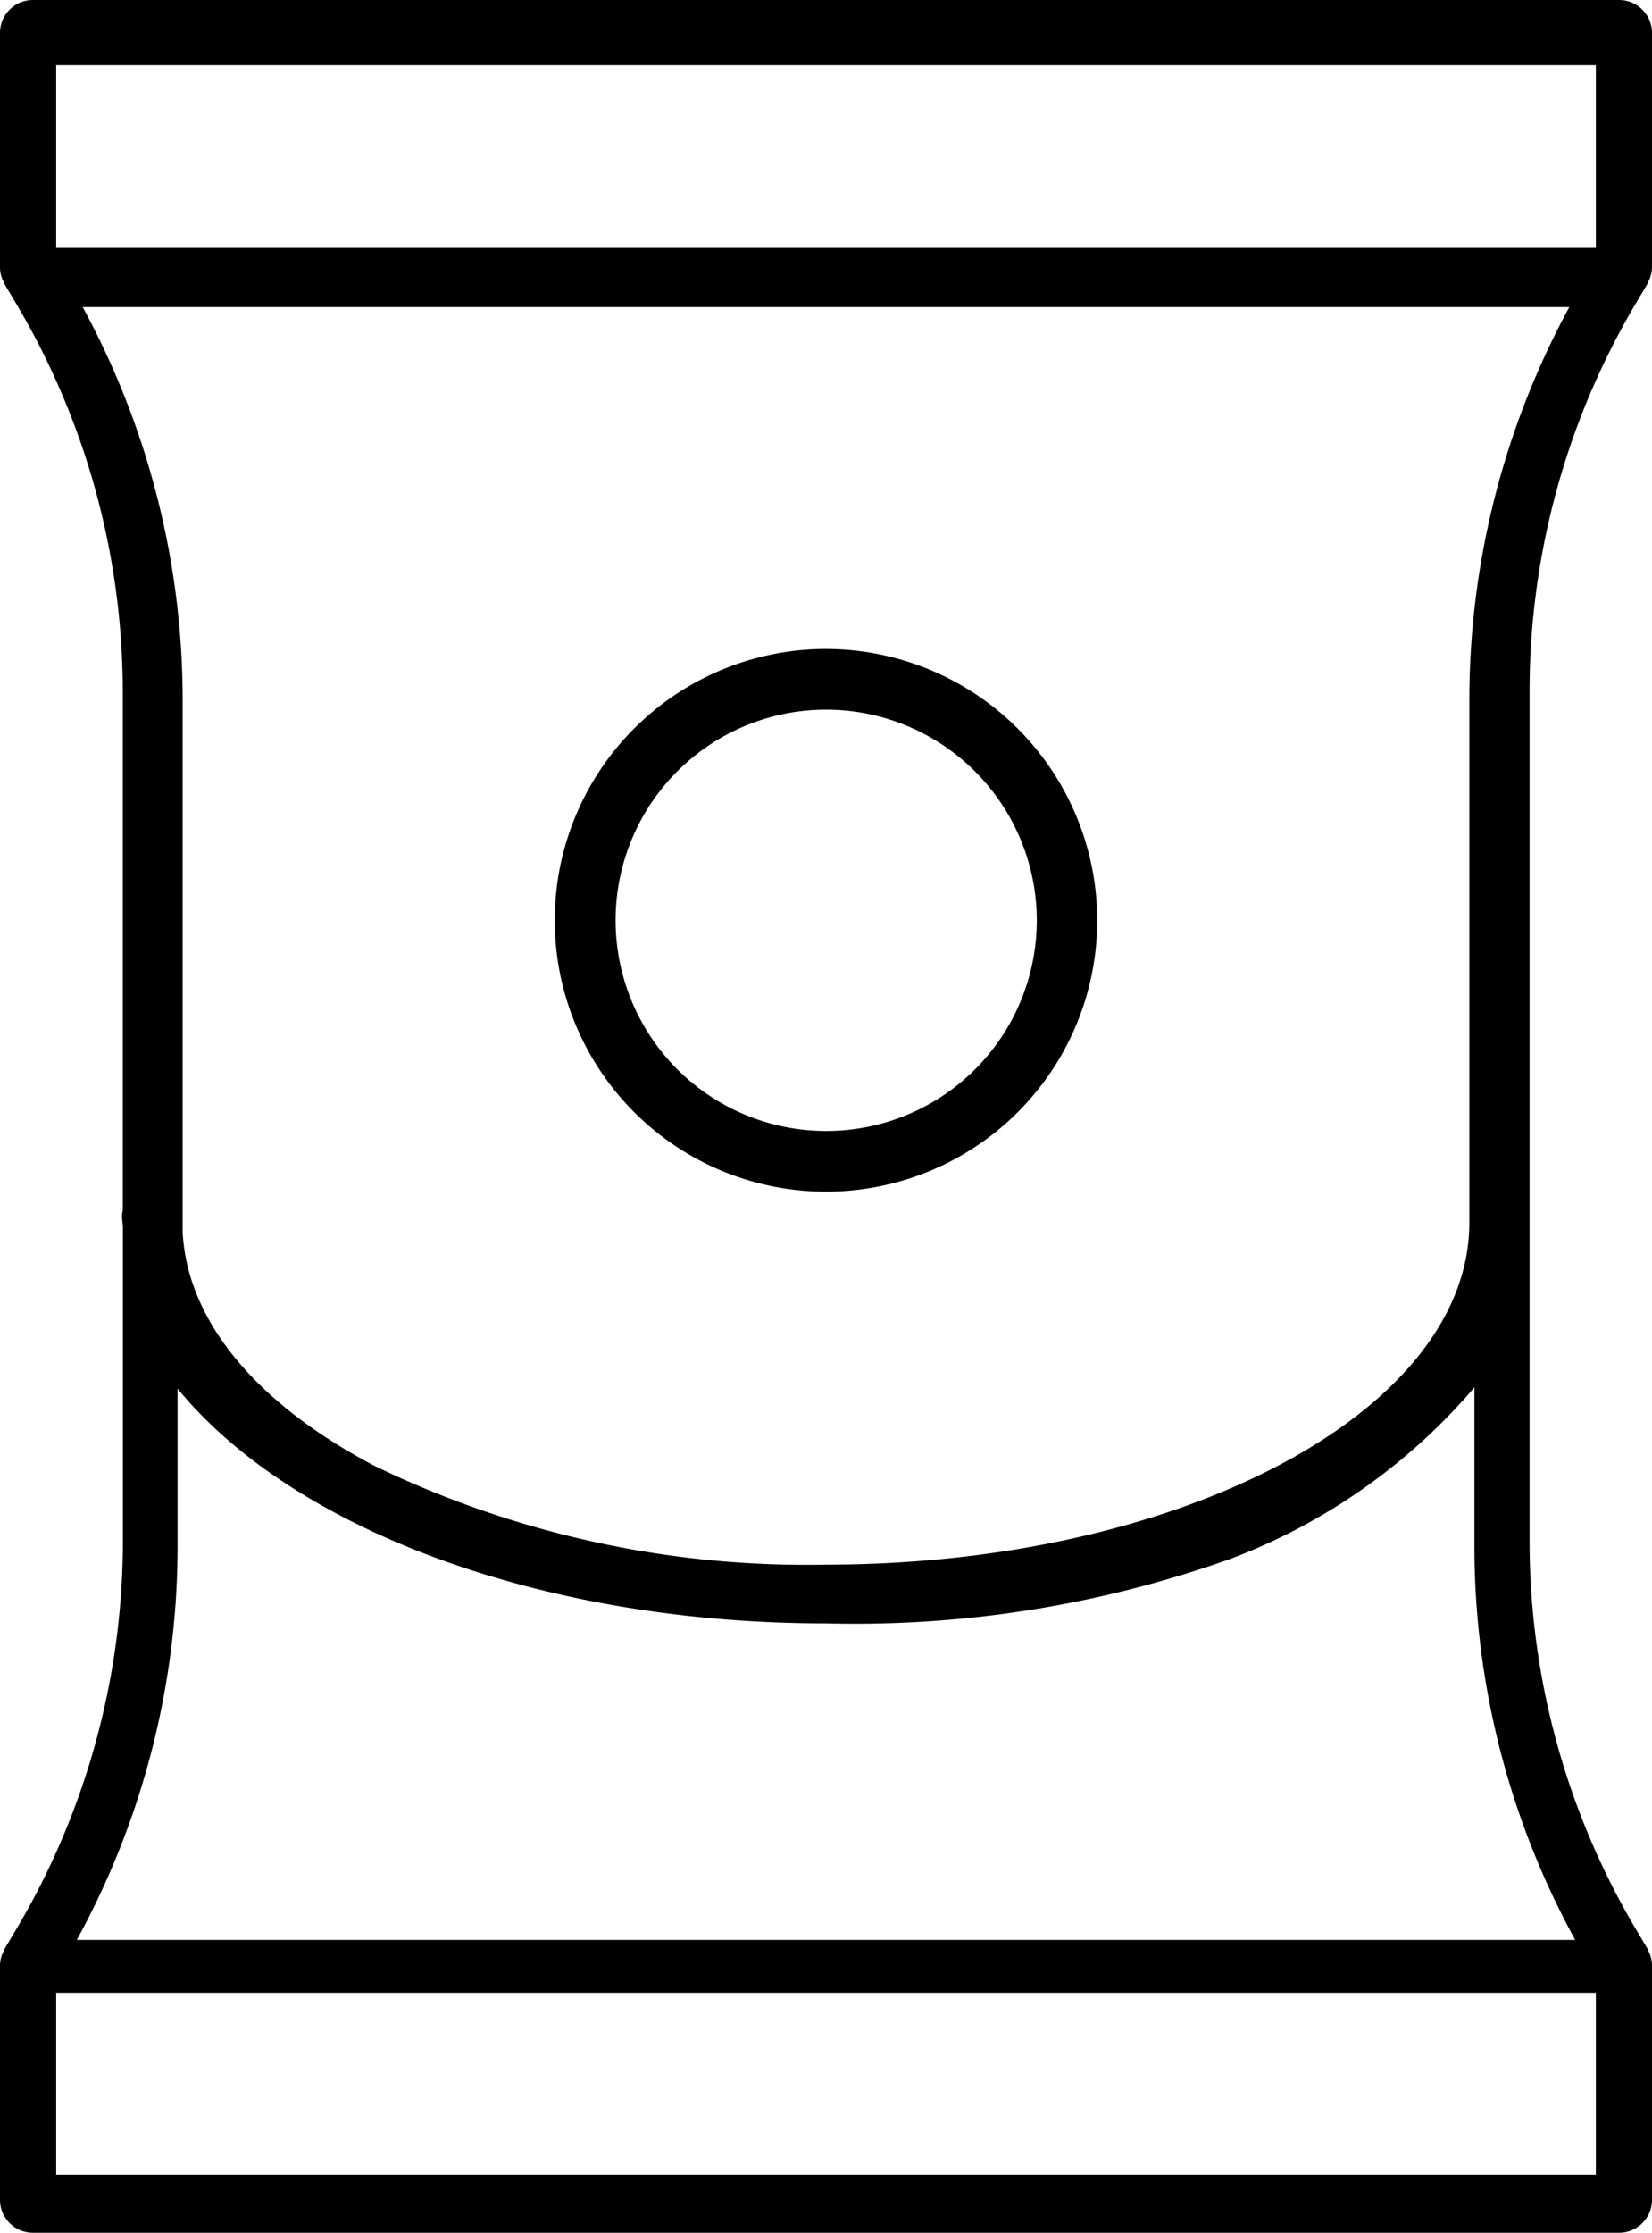 <svg id="Grupo_193" data-name="Grupo 193" xmlns="http://www.w3.org/2000/svg" xmlns:xlink="http://www.w3.org/1999/xlink" width="48.439" height="65.444" viewBox="0 0 48.439 65.444">
  <defs>
    <clipPath id="clip-path">
      <rect id="Rectángulo_80" data-name="Rectángulo 80" width="48.439" height="65.444"/>
    </clipPath>
  </defs>
  <g id="Grupo_93" data-name="Grupo 93" clip-path="url(#clip-path)">
    <path id="Trazado_4307" data-name="Trazado 4307" d="M24.219,19.022a7.953,7.953,0,1,0,7.953,7.953,7.962,7.962,0,0,0-7.953-7.953M30.4,26.975A6.175,6.175,0,1,1,24.219,20.8,6.183,6.183,0,0,1,30.4,26.975" transform="translate(0 0)"/>
    <path id="Trazado_4308" data-name="Trazado 4308" d="M47.993,8.845l.308-.518a.257.257,0,0,0,.032-.078.921.921,0,0,0,.106-.417V.963A.965.965,0,0,0,47.475,0H.964A.965.965,0,0,0,0,.963V7.832a.917.917,0,0,0,.1.417.276.276,0,0,0,.031.076l.31.519A22.331,22.331,0,0,1,3.6,20.278v15.19l0,.015a.548.548,0,0,0-.023.149,1.6,1.6,0,0,0,.015.195c0,.037.009.075.011.1v9.237A22.328,22.328,0,0,1,.446,56.6l-.31.52a.3.3,0,0,0-.03.074A.922.922,0,0,0,0,57.612v6.869a.965.965,0,0,0,.964.963H47.475a.965.965,0,0,0,.964-.963V57.612a.9.9,0,0,0-.1-.414.239.239,0,0,0-.032-.078l-.309-.521a22.319,22.319,0,0,1-3.149-11.433V20.278A22.322,22.322,0,0,1,47.993,8.845m-4.91,11.64V35.839c0,5.526-8.468,10.022-18.876,10.022A29.057,29.057,0,0,1,10.99,42.97c-3.5-1.836-5.5-4.272-5.634-6.851V20.485A24.136,24.136,0,0,0,2.424,9H46.015a24.13,24.13,0,0,0-2.932,11.483M5.206,45.374V40.7c3.443,4.2,10.818,6.884,19,6.884a32.875,32.875,0,0,0,11.875-1.893,17.526,17.526,0,0,0,7.151-5.027v4.714a23.982,23.982,0,0,0,2.955,11.483H2.252A23.987,23.987,0,0,0,5.206,45.374M1.647,1.91H46.793V7.266H1.647Zm0,56.5H46.793v5.335H1.647Z" transform="translate(0 0)"/>
  </g>
</svg>
